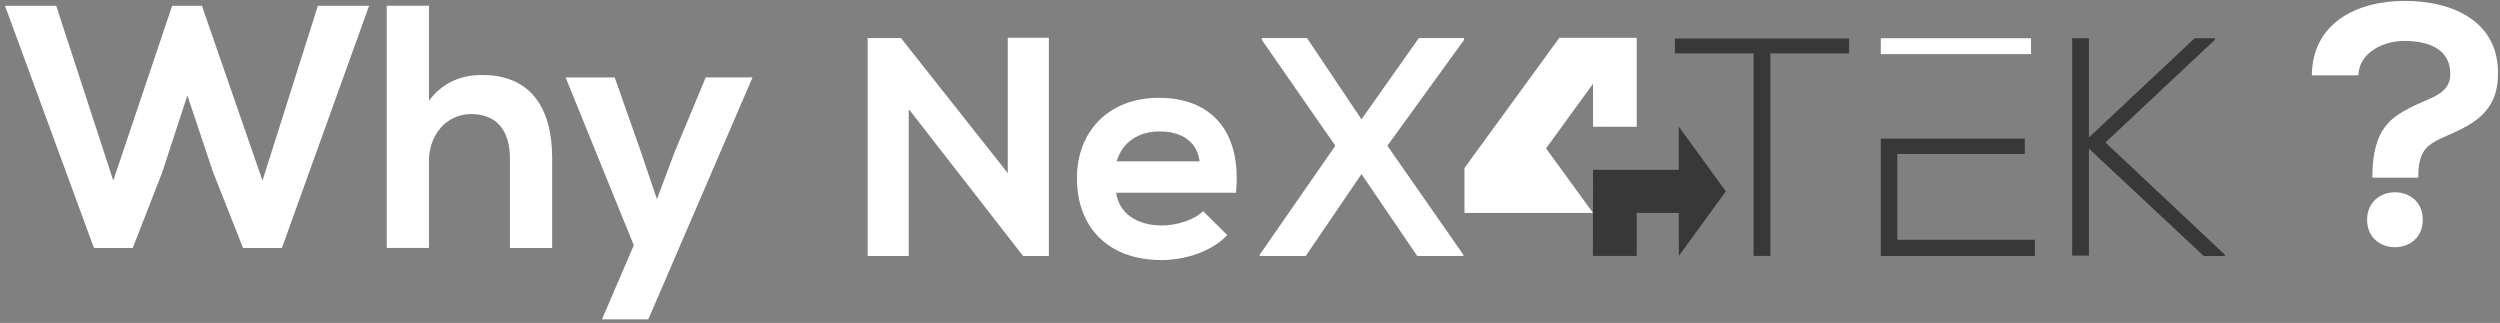 <svg width="418" height="54" viewBox="0 0 418 54" fill="none" xmlns="http://www.w3.org/2000/svg">
<rect x="0" y="0" width="418" height="54" fill="#808080" stroke="none"/>
<path d="M280.04 6.44V8.93H293.2V42.79H296.01V8.93H309.17V6.44H280.04Z" fill="#383838"/>
<path d="M339.59 6.39H314.47V9.05H339.59V6.39Z" fill="white"/>
<path d="M317.23 40.09V25.74H338.55V23.18H314.47V42.8H340.22V40.09H317.23Z" fill="#383838"/>
<path d="M352.03 23.82L370.33 6.65V6.39H366.95L349.27 22.98V6.39H346.46V42.74H349.27V24.85L368.46 42.8H372V42.59L352.03 23.82Z" fill="#383838"/>
<path d="M168.5 6.31V28.95L150.64 6.36H145.07V42.8H151.94V18.23L171.1 42.85V42.8H175.37V6.31H168.5Z" fill="white"/>
<path d="M193.701 16.36C185.371 16.36 180.061 21.98 180.061 29.79C180.061 38.02 185.321 43.48 194.171 43.48C198.081 43.48 202.501 42.13 205.211 39.31L201.151 35.3C199.691 36.81 196.621 37.7 194.281 37.7C189.801 37.7 187.041 35.41 186.621 32.23H206.661C207.651 21.66 202.291 16.35 193.701 16.35V16.36ZM186.721 26.98C187.661 23.65 190.471 21.98 193.911 21.98C197.551 21.98 200.161 23.65 200.571 26.98H186.721Z" fill="white"/>
<path d="M244.78 6.36H237.23L227.64 19.95L218.53 6.36H210.98V6.67L223.27 24.37L210.62 42.59V42.8H218.32L227.64 29.11L236.96 42.8H244.67V42.59L231.97 24.37L244.79 6.67V6.36H244.78Z" fill="white"/>
<path d="M273.66 6.31C273.66 10.25 273.66 16.02 273.66 21.2H271.69C269.86 21.2 267.22 21.18 266.35 21.19C266.35 21.19 266.37 16.4 266.35 14.01L258.5 24.81L266.35 35.6H244.86C244.86 33.1 244.86 30.6 244.86 28.09L260.72 6.32H273.67L273.66 6.31Z" fill="white"/>
<path d="M280.69 21.21C280.67 23.61 280.69 28.4 280.69 28.4C279.83 28.4 277.18 28.4 275.35 28.4H273.65H271.69C269.24 28.4 266.93 28.4 266.35 28.4C266.35 30.79 266.38 33.18 266.34 35.58V37.47C266.34 38.72 266.34 41.61 266.33 42.79H273.66V35.6H275.36C277.81 35.6 280.12 35.6 280.7 35.6C280.7 37.99 280.67 40.38 280.71 42.78L288.56 31.99L280.71 21.2L280.69 21.21Z" fill="#383838"/>
<path d="M47.12 41.47H40.64L35.61 28.74L31.33 15.96L27.11 28.86L22.19 41.47H15.71L0.84 0.97H9.4L18.94 30.19L28.78 0.97H33.76L43.89 30.19L53.15 0.97H61.71L47.13 41.47H47.12Z" fill="white"/>
<path d="M71.72 0.97V16.82C74.27 13.52 77.39 12.54 80.63 12.54C88.73 12.54 92.32 18.04 92.32 26.43V41.47H85.26V26.48C85.26 21.28 82.54 19.07 78.78 19.07C74.61 19.07 71.72 22.6 71.72 26.88V41.46H64.66V0.96H71.72V0.97Z" fill="white"/>
<path d="M125.82 12.95L108.4 53.39H100.65L105.97 41.01L94.57 12.95H102.78L107.12 25.27L109.84 33.31L112.79 25.44L118 12.94H125.81L125.82 12.95Z" fill="white"/>
<path d="M386.54 12.6C386.6 3.99 393.87 0.15 402.07 0.15C410.27 0.15 417.84 3.7 417.66 12.43C417.66 20.86 409.92 21.74 406.55 24.01C404.98 25.06 404.34 26.69 404.34 29.42V29.71H396.66V29.36C396.72 21.39 399.97 19.59 403.06 17.96C406.14 16.33 409.69 15.87 409.69 12.37C409.69 7.89 405.56 6.84 401.95 6.84C398.34 6.84 394.38 8.93 394.33 12.6H386.53H386.54ZM405.09 36.75C405.09 42.86 395.78 42.86 395.78 36.75C395.78 30.64 405.09 30.59 405.09 36.75Z" fill="white"/>
</svg>
